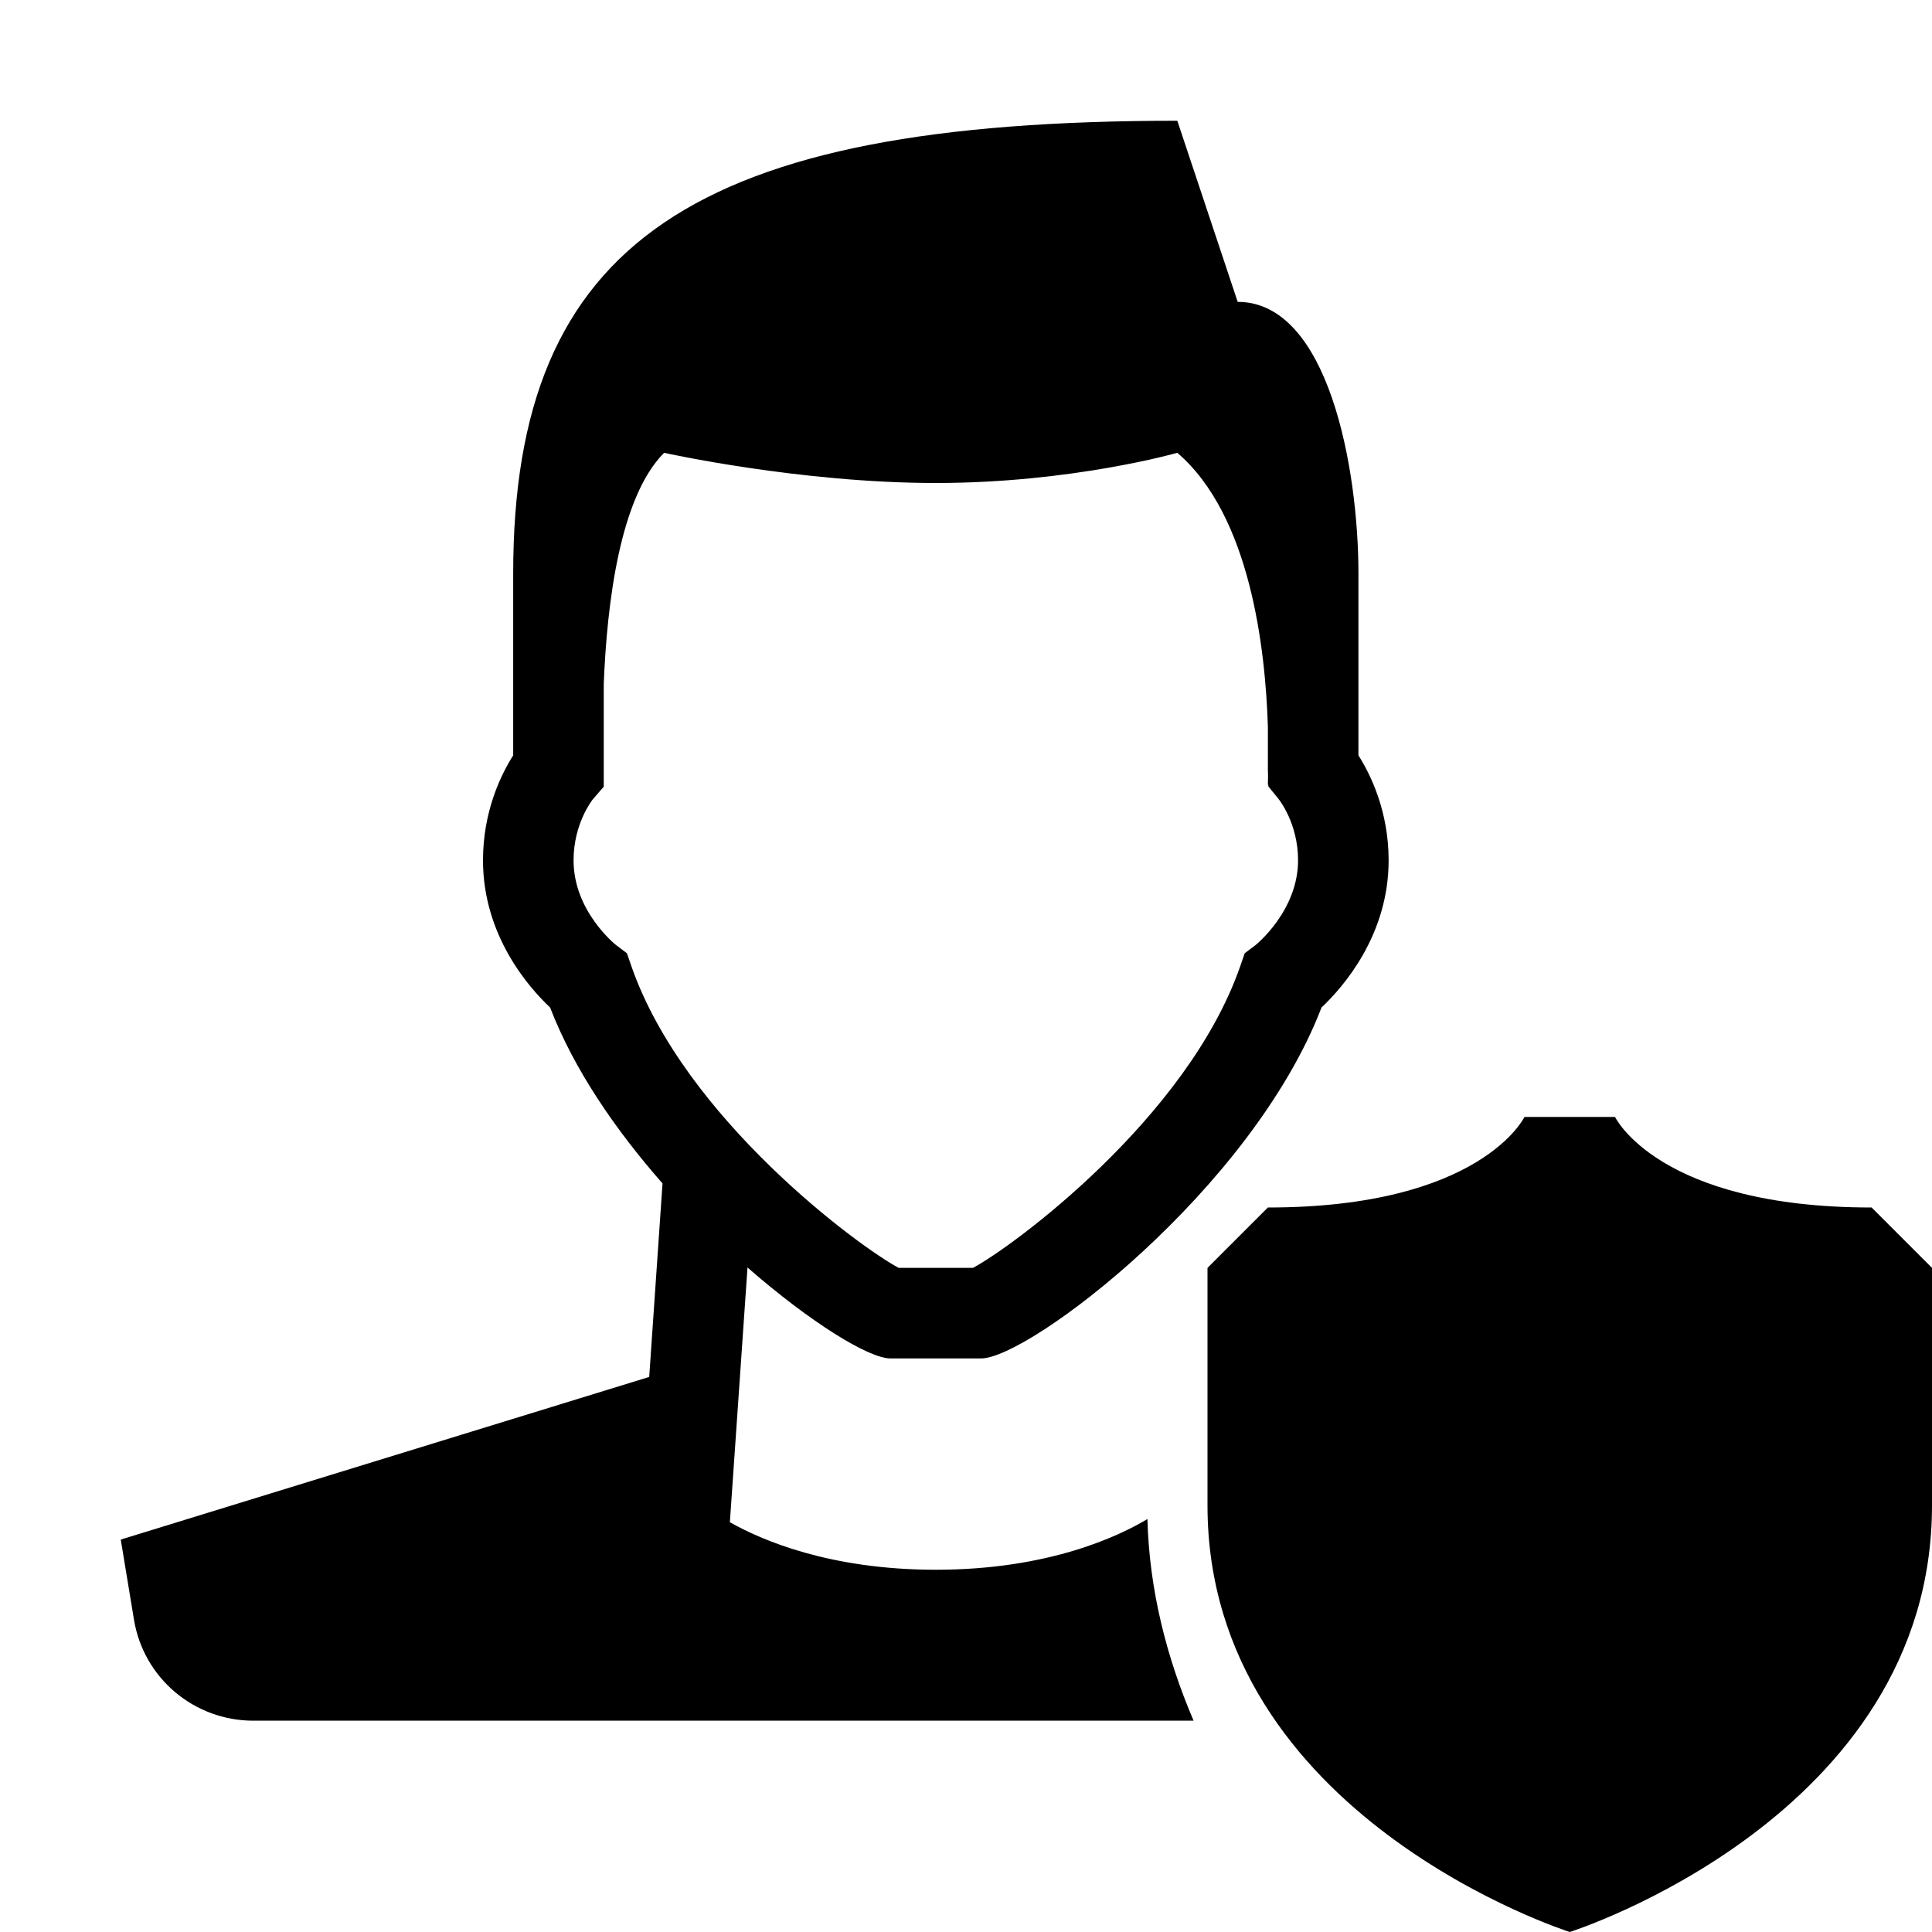 <svg xmlns="http://www.w3.org/2000/svg"  viewBox="0 0 64 64" width="50px" height="50px"><path d="M 39 4 C 23 4 17 8 17 19 L 17 24 L 17 25.023 C 16.592 25.666 16 26.879 16 28.5 C 16 30.981 17.504 32.697 18.223 33.375 C 19.018 35.442 20.406 37.449 21.947 39.203 L 21.506 45.613 L 4 51 L 4.439 53.66 C 4.759 55.59 6.431 57 8.391 57 L 39.539 57 C 38.649 54.92 38.07 52.67 38.01 50.32 C 37.06 50.89 34.73 52 31 52 C 27.472 52 25.217 51.012 24.178 50.426 L 24.762 41.988 C 26.854 43.813 28.778 45 29.5 45 L 32.5 45 C 34.088 45 41.45 39.42 43.777 33.375 C 44.496 32.697 46 30.981 46 28.5 C 46 26.879 45.408 25.666 45 25.023 L 45 25 L 45 19 C 45 15.5 44 10 41 10 L 39 4 z M 22 15 C 22 15 26.5 16 31 16 C 35.5 16 39 15 39 15 C 41.423 17.077 41.918 21.504 42 24.061 L 42 25.5 L 42.006 25.695 C 42.003 25.748 42 26 42 26 L 42.014 25.996 L 42.016 26.051 L 42.352 26.465 C 42.378 26.498 43 27.277 43 28.5 C 43 30.179 41.598 31.301 41.594 31.305 L 41.232 31.578 L 41.084 32.008 C 39.327 37.056 33.513 41.322 32.23 42 L 29.771 42 C 28.487 41.322 22.674 37.056 20.916 32.008 L 20.768 31.578 L 20.406 31.305 C 20.393 31.294 19 30.191 19 28.5 C 19 27.277 19.624 26.497 19.637 26.48 L 20 26.059 L 20 22.65 C 20.108 19.981 20.532 16.468 22 15 z M 50.5 37 C 50.5 37 49.065 40 42 40 L 40 42 L 40 49.869 C 40 60.195 52 64 52 64 C 52 64 64 60.195 64 49.869 L 64 42 L 62 40 C 54.935 40 53.5 37 53.5 37 L 50.5 37 z"/></svg>